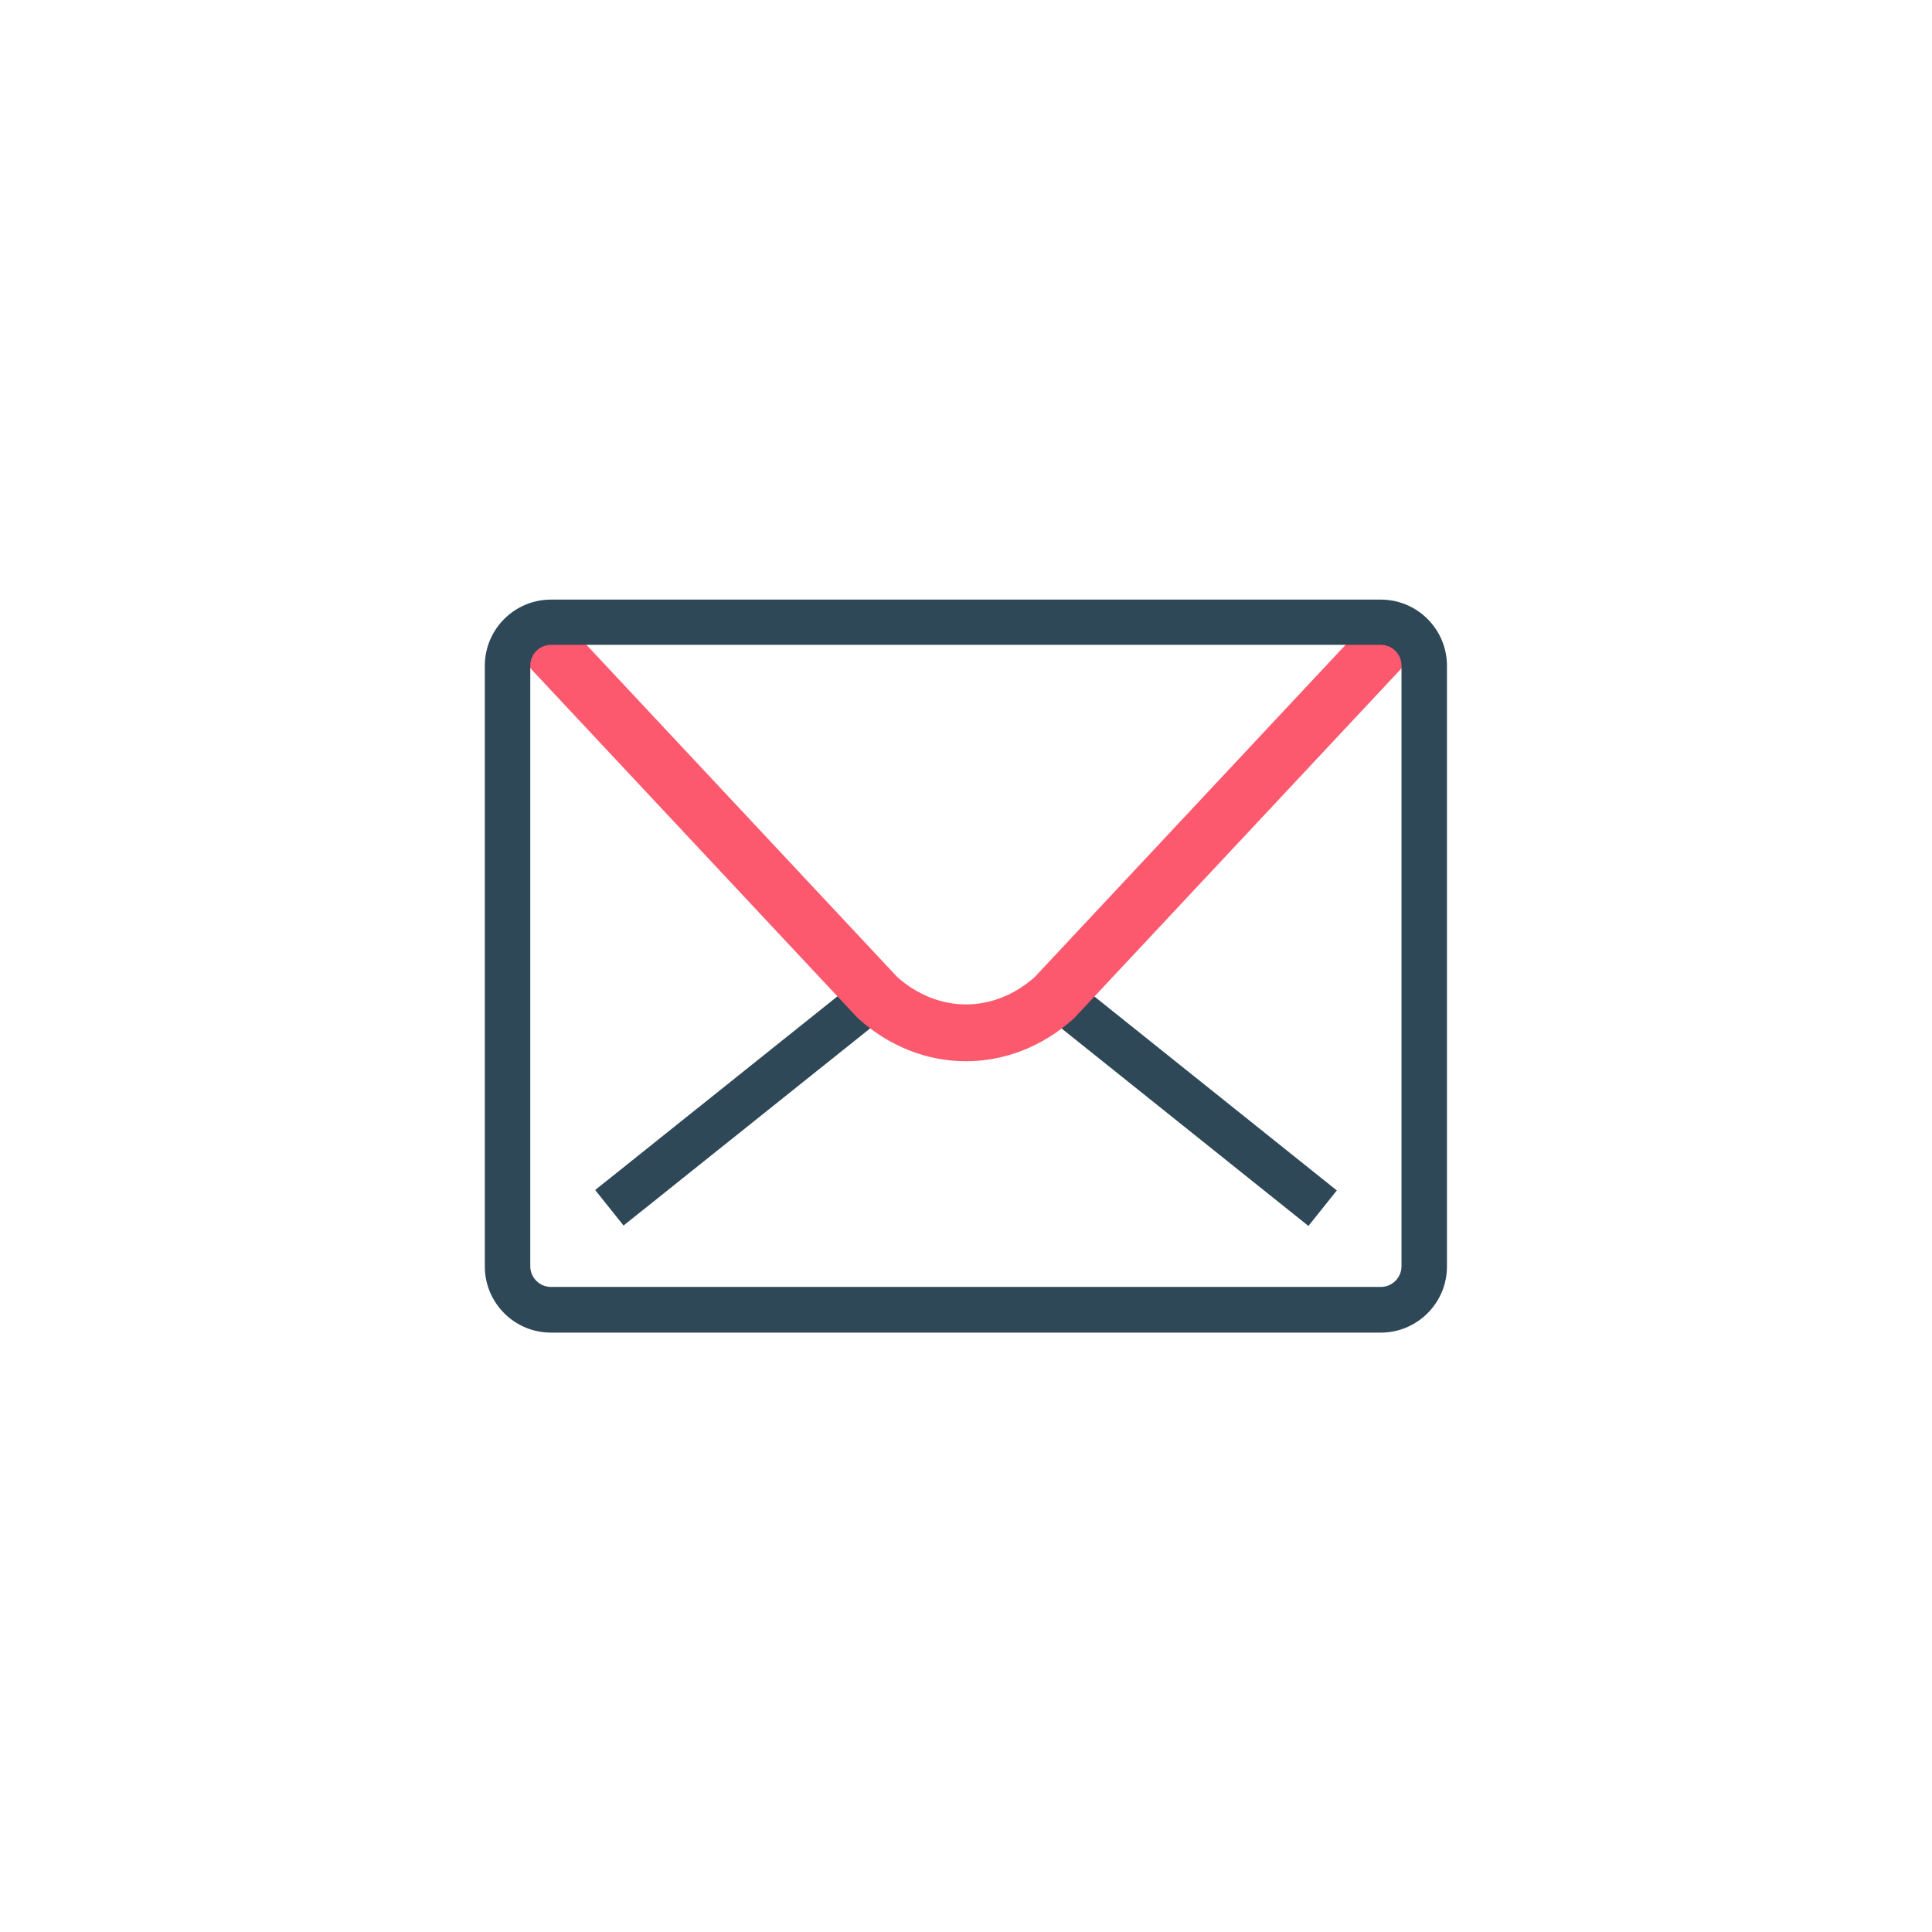 <?xml version="1.0" encoding="UTF-8"?> <svg xmlns="http://www.w3.org/2000/svg" id="Livello_1" viewBox="0 0 85 85"><defs><style>.cls-1{fill:#fc596e;}.cls-1,.cls-2{stroke-width:0px;}.cls-2{fill:#2f4858;}</style></defs><g id="sms"><g id="mail"><rect class="cls-2" x="25.24" y="47.66" width="14.35" height="2" transform="translate(-23.29 30.89) rotate(-38.64)"></rect><rect class="cls-2" x="51.58" y="41.49" width="2" height="14.35" transform="translate(-18.26 59.33) rotate(-51.34)"></rect><path class="cls-1" d="m42.5,46.69c-1.67,0-3.34-.62-4.73-1.87-.03-.02-.05-.05-.08-.08l-14.28-15.26c-.47-.5-.44-1.29.06-1.77.5-.47,1.3-.45,1.77.06l14.24,15.22c1.81,1.6,4.23,1.6,6.04,0l14.24-15.22c.47-.5,1.26-.53,1.77-.06.5.47.53,1.26.06,1.77l-14.28,15.26s-.05.05-.08.08c-1.39,1.25-3.06,1.87-4.73,1.87Z"></path><path class="cls-2" d="m60.76,58.63H24.24c-1.61,0-2.91-1.31-2.91-2.91v-26.43c0-1.61,1.31-2.91,2.91-2.91h36.51c1.61,0,2.91,1.31,2.91,2.91v26.43c0,1.61-1.31,2.91-2.91,2.91ZM24.24,28.37c-.5,0-.91.41-.91.91v26.43c0,.5.41.91.91.91h36.51c.5,0,.91-.41.91-.91v-26.43c0-.5-.41-.91-.91-.91H24.24Z"></path></g></g></svg> 
